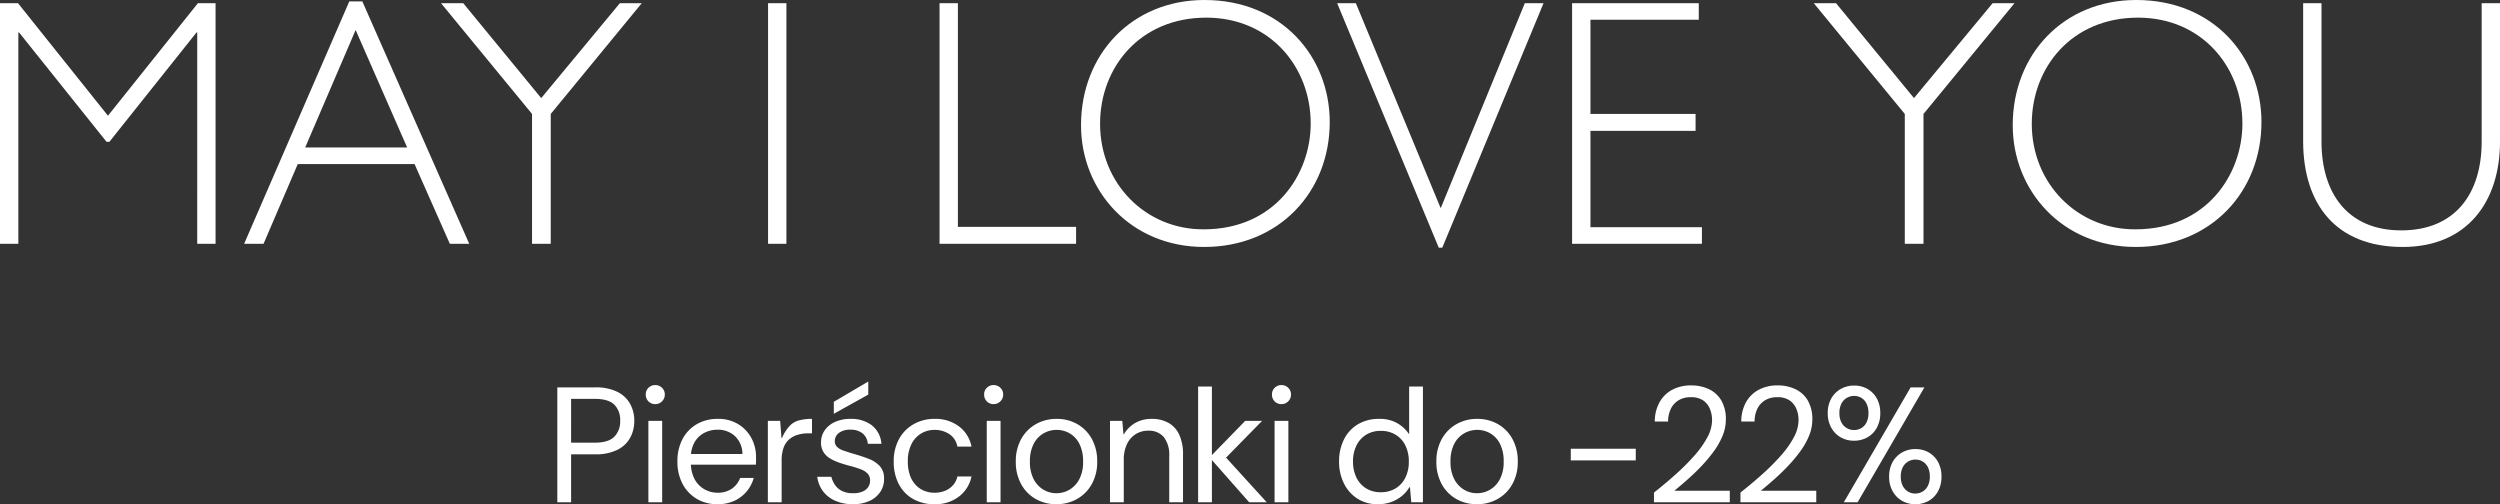 <svg xmlns="http://www.w3.org/2000/svg" width="609.396" height="122.906" viewBox="0 0 609.396 122.906"><rect x="0" y="0" width="609.396" height="122.906" fill="#333333" stroke="none"/><g transform="translate(-1088.689 -292.574)"><path d="M-304.311,0h4.472V-51.514h.172l21.328,26.66h.688l21.242-26.66h.172V0h4.472V-58.652h-4.3l-21.93,27.434-21.93-27.434h-4.386Zm85.14-59.082L-244.8,0h4.73l8.342-19.436h28.466L-194.661,0h4.73l-26.058-59.082Zm1.548,6.966,12.556,28.638h-24.854Zm20.812-6.536,22.188,27V0h4.558V-31.648l22.188-27h-5.332l-19.178,23.134-19.006-23.134Zm79.722,0V0h4.472V-58.652Zm41.8,0V0h33.282V-4.128h-28.81V-58.652Zm64.586-.774c-17.716,0-30.1,13.244-30.1,30.53,0,15.91,12.04,29.67,30.014,29.67C7.439.774,19.823-12.642,19.823-29.67,19.823-45.494,8.213-59.426-10.707-59.426Zm.43,4.3c15.566,0,25.456,12.04,25.456,25.8,0,12.47-8.772,25.8-26.058,25.8-14.1.086-25.284-11.094-25.284-25.714C-36.163-43.086-26.359-55.126-10.277-55.126ZM46.4.946h.86l24.682-59.6H67.381L46.913-8.772h-.086l-20.64-49.88H21.629ZM78.9-58.652V0h31.648V-4.042H83.377V-27.52H109v-4.128H83.377V-54.61h26.4v-4.042Zm58.91,0,22.188,27V0h4.558V-31.648l22.188-27h-5.332L162.239-35.518,143.233-58.652Zm78.6-.774c-17.716,0-30.1,13.244-30.1,30.53,0,15.91,12.04,29.67,30.014,29.67,18.232,0,30.616-13.416,30.616-30.444C246.949-45.494,235.339-59.426,216.419-59.426Zm.43,4.3c15.566,0,25.456,12.04,25.456,25.8,0,12.47-8.772,25.8-26.058,25.8-14.1.086-25.284-11.094-25.284-25.714C190.963-43.086,200.767-55.126,216.849-55.126ZM257.1-58.652v33.626c0,15.48,8.084,25.8,24.252,25.8,15.652,0,23.736-10.922,23.736-25.714V-58.652h-4.472V-24.94c0,12.728-6.45,21.672-19.608,21.672-12.9,0-19.436-8.858-19.436-21.672V-58.652Z" transform="translate(1393 352)" fill="#fff"/><path d="M-168.46,0V-28h9.2a11.84,11.84,0,0,1,5.42,1.08A7.217,7.217,0,0,1-150.72-24a8.434,8.434,0,0,1,1.02,4.16,8.486,8.486,0,0,1-1,4.12,7.187,7.187,0,0,1-3.12,2.94,11.783,11.783,0,0,1-5.44,1.1h-5.84V0Zm3.36-14.52h5.76q3.32,0,4.76-1.44a5.243,5.243,0,0,0,1.44-3.88,5.269,5.269,0,0,0-1.44-3.96q-1.44-1.4-4.76-1.4h-5.76ZM-146.26,0V-19.84h3.36V0Zm1.68-23.92a2.251,2.251,0,0,1-1.66-.66,2.3,2.3,0,0,1-.66-1.7,2.2,2.2,0,0,1,.66-1.62,2.251,2.251,0,0,1,1.66-.66,2.27,2.27,0,0,1,1.64.66,2.217,2.217,0,0,1,.68,1.66,2.235,2.235,0,0,1-.68,1.64A2.235,2.235,0,0,1-144.58-23.92ZM-129.42.48a9.718,9.718,0,0,1-5.04-1.3,9.2,9.2,0,0,1-3.46-3.64,11.345,11.345,0,0,1-1.26-5.46,11.465,11.465,0,0,1,1.24-5.48,9.048,9.048,0,0,1,3.46-3.62,9.983,9.983,0,0,1,5.14-1.3,9.245,9.245,0,0,1,5,1.3,8.894,8.894,0,0,1,3.2,3.4,9.58,9.58,0,0,1,1.12,4.58v.86q0,.46-.04,1.02h-16.6v-2.6h13.32a5.991,5.991,0,0,0-1.82-4.36,6.06,6.06,0,0,0-4.26-1.56,6.9,6.9,0,0,0-3.2.76A5.834,5.834,0,0,0-135-14.64a7.354,7.354,0,0,0-.9,3.8v1.12a8.335,8.335,0,0,0,.92,4.12,6.143,6.143,0,0,0,2.42,2.46,6.457,6.457,0,0,0,3.14.82,6.011,6.011,0,0,0,3.48-.96,5.472,5.472,0,0,0,2.04-2.64h3.32a8.8,8.8,0,0,1-1.72,3.28,8.594,8.594,0,0,1-2.98,2.28A9.6,9.6,0,0,1-129.42.48ZM-117.14,0V-19.84h3l.32,4.2h.12a10.217,10.217,0,0,1,1.86-2.96,5.021,5.021,0,0,1,2.3-1.36,12.126,12.126,0,0,1,3.16-.36v3.52h-.88a8.769,8.769,0,0,0-2.74.4,5.494,5.494,0,0,0-2.06,1.18,4.949,4.949,0,0,0-1.28,2.04,9.055,9.055,0,0,0-.44,2.98V0Zm20.72.48a10.5,10.5,0,0,1-4.24-.82,7.444,7.444,0,0,1-3.02-2.32A7.4,7.4,0,0,1-105.1-6.2h3.44a6.112,6.112,0,0,0,.84,1.92,4.456,4.456,0,0,0,1.7,1.5,5.829,5.829,0,0,0,2.74.58,5.71,5.71,0,0,0,2.36-.42,3.034,3.034,0,0,0,1.36-1.12,2.769,2.769,0,0,0,.44-1.5,2.464,2.464,0,0,0-.58-1.72,4.438,4.438,0,0,0-1.72-1.08,24.437,24.437,0,0,0-2.7-.84q-1.2-.32-2.44-.74a12.1,12.1,0,0,1-2.26-1.02,4.841,4.841,0,0,1-1.64-1.56,4.339,4.339,0,0,1-.62-2.4,5.058,5.058,0,0,1,.88-2.9,6.017,6.017,0,0,1,2.5-2.06,8.917,8.917,0,0,1,3.82-.76,8.23,8.23,0,0,1,5.18,1.56,6.273,6.273,0,0,1,2.34,4.52h-3.32a3.573,3.573,0,0,0-1.26-2.54,4.567,4.567,0,0,0-2.98-.9,4.36,4.36,0,0,0-2.82.8,2.48,2.48,0,0,0-.98,2,1.9,1.9,0,0,0,.5,1.34,3.89,3.89,0,0,0,1.56.92q1.06.38,2.66.86,1.84.52,3.5,1.16a7.281,7.281,0,0,1,2.72,1.76,4.3,4.3,0,0,1,1.06,3.08,5.472,5.472,0,0,1-.9,3.22A6.29,6.29,0,0,1-92.36-.32,9.464,9.464,0,0,1-96.42.48Zm-4.64-22.04v-2.92l8.28-4.88h.12v3.12ZM-76.5.48a10.335,10.335,0,0,1-5.28-1.3,8.844,8.844,0,0,1-3.46-3.64,11.649,11.649,0,0,1-1.22-5.46,11.2,11.2,0,0,1,1.28-5.46,9.168,9.168,0,0,1,3.56-3.64,10.152,10.152,0,0,1,5.12-1.3,9.507,9.507,0,0,1,5.96,1.84,8.05,8.05,0,0,1,3.04,4.92h-3.44A4.56,4.56,0,0,0-72.9-16.6a6.408,6.408,0,0,0-3.64-1.04,6.3,6.3,0,0,0-3.16.84,6.212,6.212,0,0,0-2.4,2.56,9.091,9.091,0,0,0-.92,4.32,9.927,9.927,0,0,0,.5,3.3,6.66,6.66,0,0,0,1.4,2.38A5.845,5.845,0,0,0-79.04-2.8a6.571,6.571,0,0,0,2.5.48,6.887,6.887,0,0,0,2.56-.46,5.091,5.091,0,0,0,1.96-1.36,4.73,4.73,0,0,0,1.08-2.14h3.44A8.184,8.184,0,0,1-70.54-1.4,9.369,9.369,0,0,1-76.5.48ZM-63.78,0V-19.84h3.36V0Zm1.68-23.92a2.251,2.251,0,0,1-1.66-.66,2.3,2.3,0,0,1-.66-1.7,2.2,2.2,0,0,1,.66-1.62,2.251,2.251,0,0,1,1.66-.66,2.269,2.269,0,0,1,1.64.66,2.217,2.217,0,0,1,.68,1.66,2.235,2.235,0,0,1-.68,1.64A2.235,2.235,0,0,1-62.1-23.92ZM-46.82.48A9.976,9.976,0,0,1-51.86-.8,9.246,9.246,0,0,1-55.4-4.42a11.146,11.146,0,0,1-1.3-5.5,11.01,11.01,0,0,1,1.32-5.5,9.344,9.344,0,0,1,3.58-3.62,10.086,10.086,0,0,1,5.06-1.28,9.976,9.976,0,0,1,5.04,1.28,9.246,9.246,0,0,1,3.54,3.62,11.146,11.146,0,0,1,1.3,5.5,11.01,11.01,0,0,1-1.32,5.5A9.344,9.344,0,0,1-41.76-.8,10.086,10.086,0,0,1-46.82.48Zm0-2.68a6.26,6.26,0,0,0,3.2-.86,6.379,6.379,0,0,0,2.4-2.56,8.97,8.97,0,0,0,.92-4.3,9.26,9.26,0,0,0-.9-4.32,6.087,6.087,0,0,0-2.38-2.56,6.3,6.3,0,0,0-3.16-.84,6.41,6.41,0,0,0-3.18.84,6.169,6.169,0,0,0-2.42,2.56,9.091,9.091,0,0,0-.92,4.32,8.97,8.97,0,0,0,.92,4.3,6.428,6.428,0,0,0,2.38,2.56A6.082,6.082,0,0,0-46.82-2.2ZM-33.74,0V-19.84h3l.28,3.24h.12a7.758,7.758,0,0,1,2.74-2.72,7.868,7.868,0,0,1,4.06-1,8.21,8.21,0,0,1,4,.94,6.293,6.293,0,0,1,2.66,2.88,11.225,11.225,0,0,1,.94,4.9V0H-19.3V-11.24a7.03,7.03,0,0,0-1.32-4.64,4.7,4.7,0,0,0-3.8-1.56,5.64,5.64,0,0,0-3.06.84,5.8,5.8,0,0,0-2.12,2.42,8.762,8.762,0,0,0-.78,3.9V0ZM.18,0-9.46-10.92l8.68-8.92H3.34L-6.58-9.72v-2.4L4.46,0ZM-12.26,0V-28.2H-8.9V0ZM6.38,0V-19.84H9.74V0ZM8.06-23.92a2.251,2.251,0,0,1-1.66-.66,2.3,2.3,0,0,1-.66-1.7A2.2,2.2,0,0,1,6.4-27.9a2.251,2.251,0,0,1,1.66-.66,2.269,2.269,0,0,1,1.64.66,2.217,2.217,0,0,1,.68,1.66A2.235,2.235,0,0,1,9.7-24.6,2.235,2.235,0,0,1,8.06-23.92ZM31.58.48A9.032,9.032,0,0,1,26.54-.9a9.215,9.215,0,0,1-3.28-3.74A11.808,11.808,0,0,1,22.1-9.92a11.9,11.9,0,0,1,1.16-5.32,8.893,8.893,0,0,1,3.36-3.72,9.845,9.845,0,0,1,5.28-1.36,8.438,8.438,0,0,1,4.5,1.12,8.423,8.423,0,0,1,2.78,2.64V-28.2h3.36V0H39.7l-.32-3.68h-.12A8.356,8.356,0,0,1,37.3-1.44,8.79,8.79,0,0,1,34.7-.02,9.45,9.45,0,0,1,31.58.48Zm.68-2.92a6.811,6.811,0,0,0,3.62-.94A6.294,6.294,0,0,0,38.26-6a8.66,8.66,0,0,0,.84-3.92,8.66,8.66,0,0,0-.84-3.92,6.294,6.294,0,0,0-2.38-2.62,6.811,6.811,0,0,0-3.62-.94,6.63,6.63,0,0,0-3.56.94,6.338,6.338,0,0,0-2.36,2.62,8.66,8.66,0,0,0-.84,3.92A8.66,8.66,0,0,0,26.34-6,6.338,6.338,0,0,0,28.7-3.38,6.63,6.63,0,0,0,32.26-2.44ZM55.7.48A9.976,9.976,0,0,1,50.66-.8a9.246,9.246,0,0,1-3.54-3.62,11.146,11.146,0,0,1-1.3-5.5,11.01,11.01,0,0,1,1.32-5.5,9.344,9.344,0,0,1,3.58-3.62,10.086,10.086,0,0,1,5.06-1.28,9.976,9.976,0,0,1,5.04,1.28,9.246,9.246,0,0,1,3.54,3.62,11.146,11.146,0,0,1,1.3,5.5,11.01,11.01,0,0,1-1.32,5.5A9.344,9.344,0,0,1,60.76-.8,10.086,10.086,0,0,1,55.7.48Zm0-2.68a6.26,6.26,0,0,0,3.2-.86,6.379,6.379,0,0,0,2.4-2.56,8.97,8.97,0,0,0,.92-4.3,9.26,9.26,0,0,0-.9-4.32,6.087,6.087,0,0,0-2.38-2.56,6.3,6.3,0,0,0-3.16-.84,6.41,6.41,0,0,0-3.18.84,6.169,6.169,0,0,0-2.42,2.56,9.091,9.091,0,0,0-.92,4.32,8.97,8.97,0,0,0,.92,4.3,6.428,6.428,0,0,0,2.38,2.56A6.082,6.082,0,0,0,55.7-2.2Zm22.88-8v-2.84H94.42v2.84ZM98.86,0V-2.36q2.84-2.24,5.38-4.52a53.608,53.608,0,0,0,4.52-4.54,23.3,23.3,0,0,0,3.12-4.42A8.908,8.908,0,0,0,113.02-20a7.112,7.112,0,0,0-.52-2.74,4.731,4.731,0,0,0-1.62-2.06,5.121,5.121,0,0,0-3.06-.8,5.466,5.466,0,0,0-3.08.82,4.986,4.986,0,0,0-1.84,2.16,7.112,7.112,0,0,0-.6,2.94H99.06a9.633,9.633,0,0,1,1.18-4.74,7.641,7.641,0,0,1,3.12-3.02,9.531,9.531,0,0,1,4.5-1.04,9.978,9.978,0,0,1,4.44.94,6.948,6.948,0,0,1,3,2.78,9.052,9.052,0,0,1,1.08,4.64,10.3,10.3,0,0,1-.8,3.92,18,18,0,0,1-2.16,3.82,35.856,35.856,0,0,1-3,3.58q-1.64,1.72-3.36,3.24T103.82-2.8h13.52V0Zm21.08,0V-2.36q2.84-2.24,5.38-4.52a53.61,53.61,0,0,0,4.52-4.54,23.3,23.3,0,0,0,3.12-4.42A8.908,8.908,0,0,0,134.1-20a7.112,7.112,0,0,0-.52-2.74,4.731,4.731,0,0,0-1.62-2.06,5.121,5.121,0,0,0-3.06-.8,5.466,5.466,0,0,0-3.08.82,4.986,4.986,0,0,0-1.84,2.16,7.112,7.112,0,0,0-.6,2.94h-3.24a9.633,9.633,0,0,1,1.18-4.74,7.641,7.641,0,0,1,3.12-3.02,9.531,9.531,0,0,1,4.5-1.04,9.978,9.978,0,0,1,4.44.94,6.948,6.948,0,0,1,3,2.78,9.052,9.052,0,0,1,1.08,4.64,10.3,10.3,0,0,1-.8,3.92,18,18,0,0,1-2.16,3.82,35.854,35.854,0,0,1-3,3.58q-1.64,1.72-3.36,3.24T124.9-2.8h13.52V0Zm25.2,0,16.28-28h3.36L148.5,0Zm17.44.48a6.431,6.431,0,0,1-3.24-.82,6.064,6.064,0,0,1-2.3-2.34,7.108,7.108,0,0,1-.86-3.56,7.081,7.081,0,0,1,.86-3.58,6.1,6.1,0,0,1,2.3-2.32,6.431,6.431,0,0,1,3.24-.82,6.4,6.4,0,0,1,3.26.82,6,6,0,0,1,2.26,2.32,7.216,7.216,0,0,1,.84,3.58,7.244,7.244,0,0,1-.84,3.56,5.926,5.926,0,0,1-2.28,2.34A6.431,6.431,0,0,1,162.58.48Zm-.04-2.6a3.468,3.468,0,0,0,1.76-.46,3.43,3.43,0,0,0,1.3-1.38,4.727,4.727,0,0,0,.5-2.28,4.988,4.988,0,0,0-.48-2.32,3.3,3.3,0,0,0-1.28-1.38,3.468,3.468,0,0,0-1.76-.46,3.5,3.5,0,0,0-1.74.46,3.386,3.386,0,0,0-1.32,1.38,4.821,4.821,0,0,0-.5,2.32,4.727,4.727,0,0,0,.5,2.28,3.43,3.43,0,0,0,1.3,1.38A3.394,3.394,0,0,0,162.54-2.12ZM147.62-15a6.431,6.431,0,0,1-3.24-.82,6.064,6.064,0,0,1-2.3-2.34,7.108,7.108,0,0,1-.86-3.56,7.081,7.081,0,0,1,.86-3.58,6.06,6.06,0,0,1,2.32-2.32,6.541,6.541,0,0,1,3.26-.82,6.431,6.431,0,0,1,3.24.82,5.961,5.961,0,0,1,2.28,2.32,7.216,7.216,0,0,1,.84,3.58,7.244,7.244,0,0,1-.84,3.56,5.886,5.886,0,0,1-2.3,2.34A6.541,6.541,0,0,1,147.62-15Zm0-2.6a3.468,3.468,0,0,0,1.76-.46,3.3,3.3,0,0,0,1.28-1.38,4.89,4.89,0,0,0,.48-2.28,5.114,5.114,0,0,0-.48-2.34,3.278,3.278,0,0,0-1.28-1.4,3.394,3.394,0,0,0-1.72-.46,3.614,3.614,0,0,0-1.76.46,3.321,3.321,0,0,0-1.34,1.4,4.941,4.941,0,0,0-.5,2.34,4.727,4.727,0,0,0,.5,2.28,3.386,3.386,0,0,0,1.32,1.38A3.5,3.5,0,0,0,147.62-17.6Z" transform="translate(1393 415)" fill="#fff"/></g></svg>